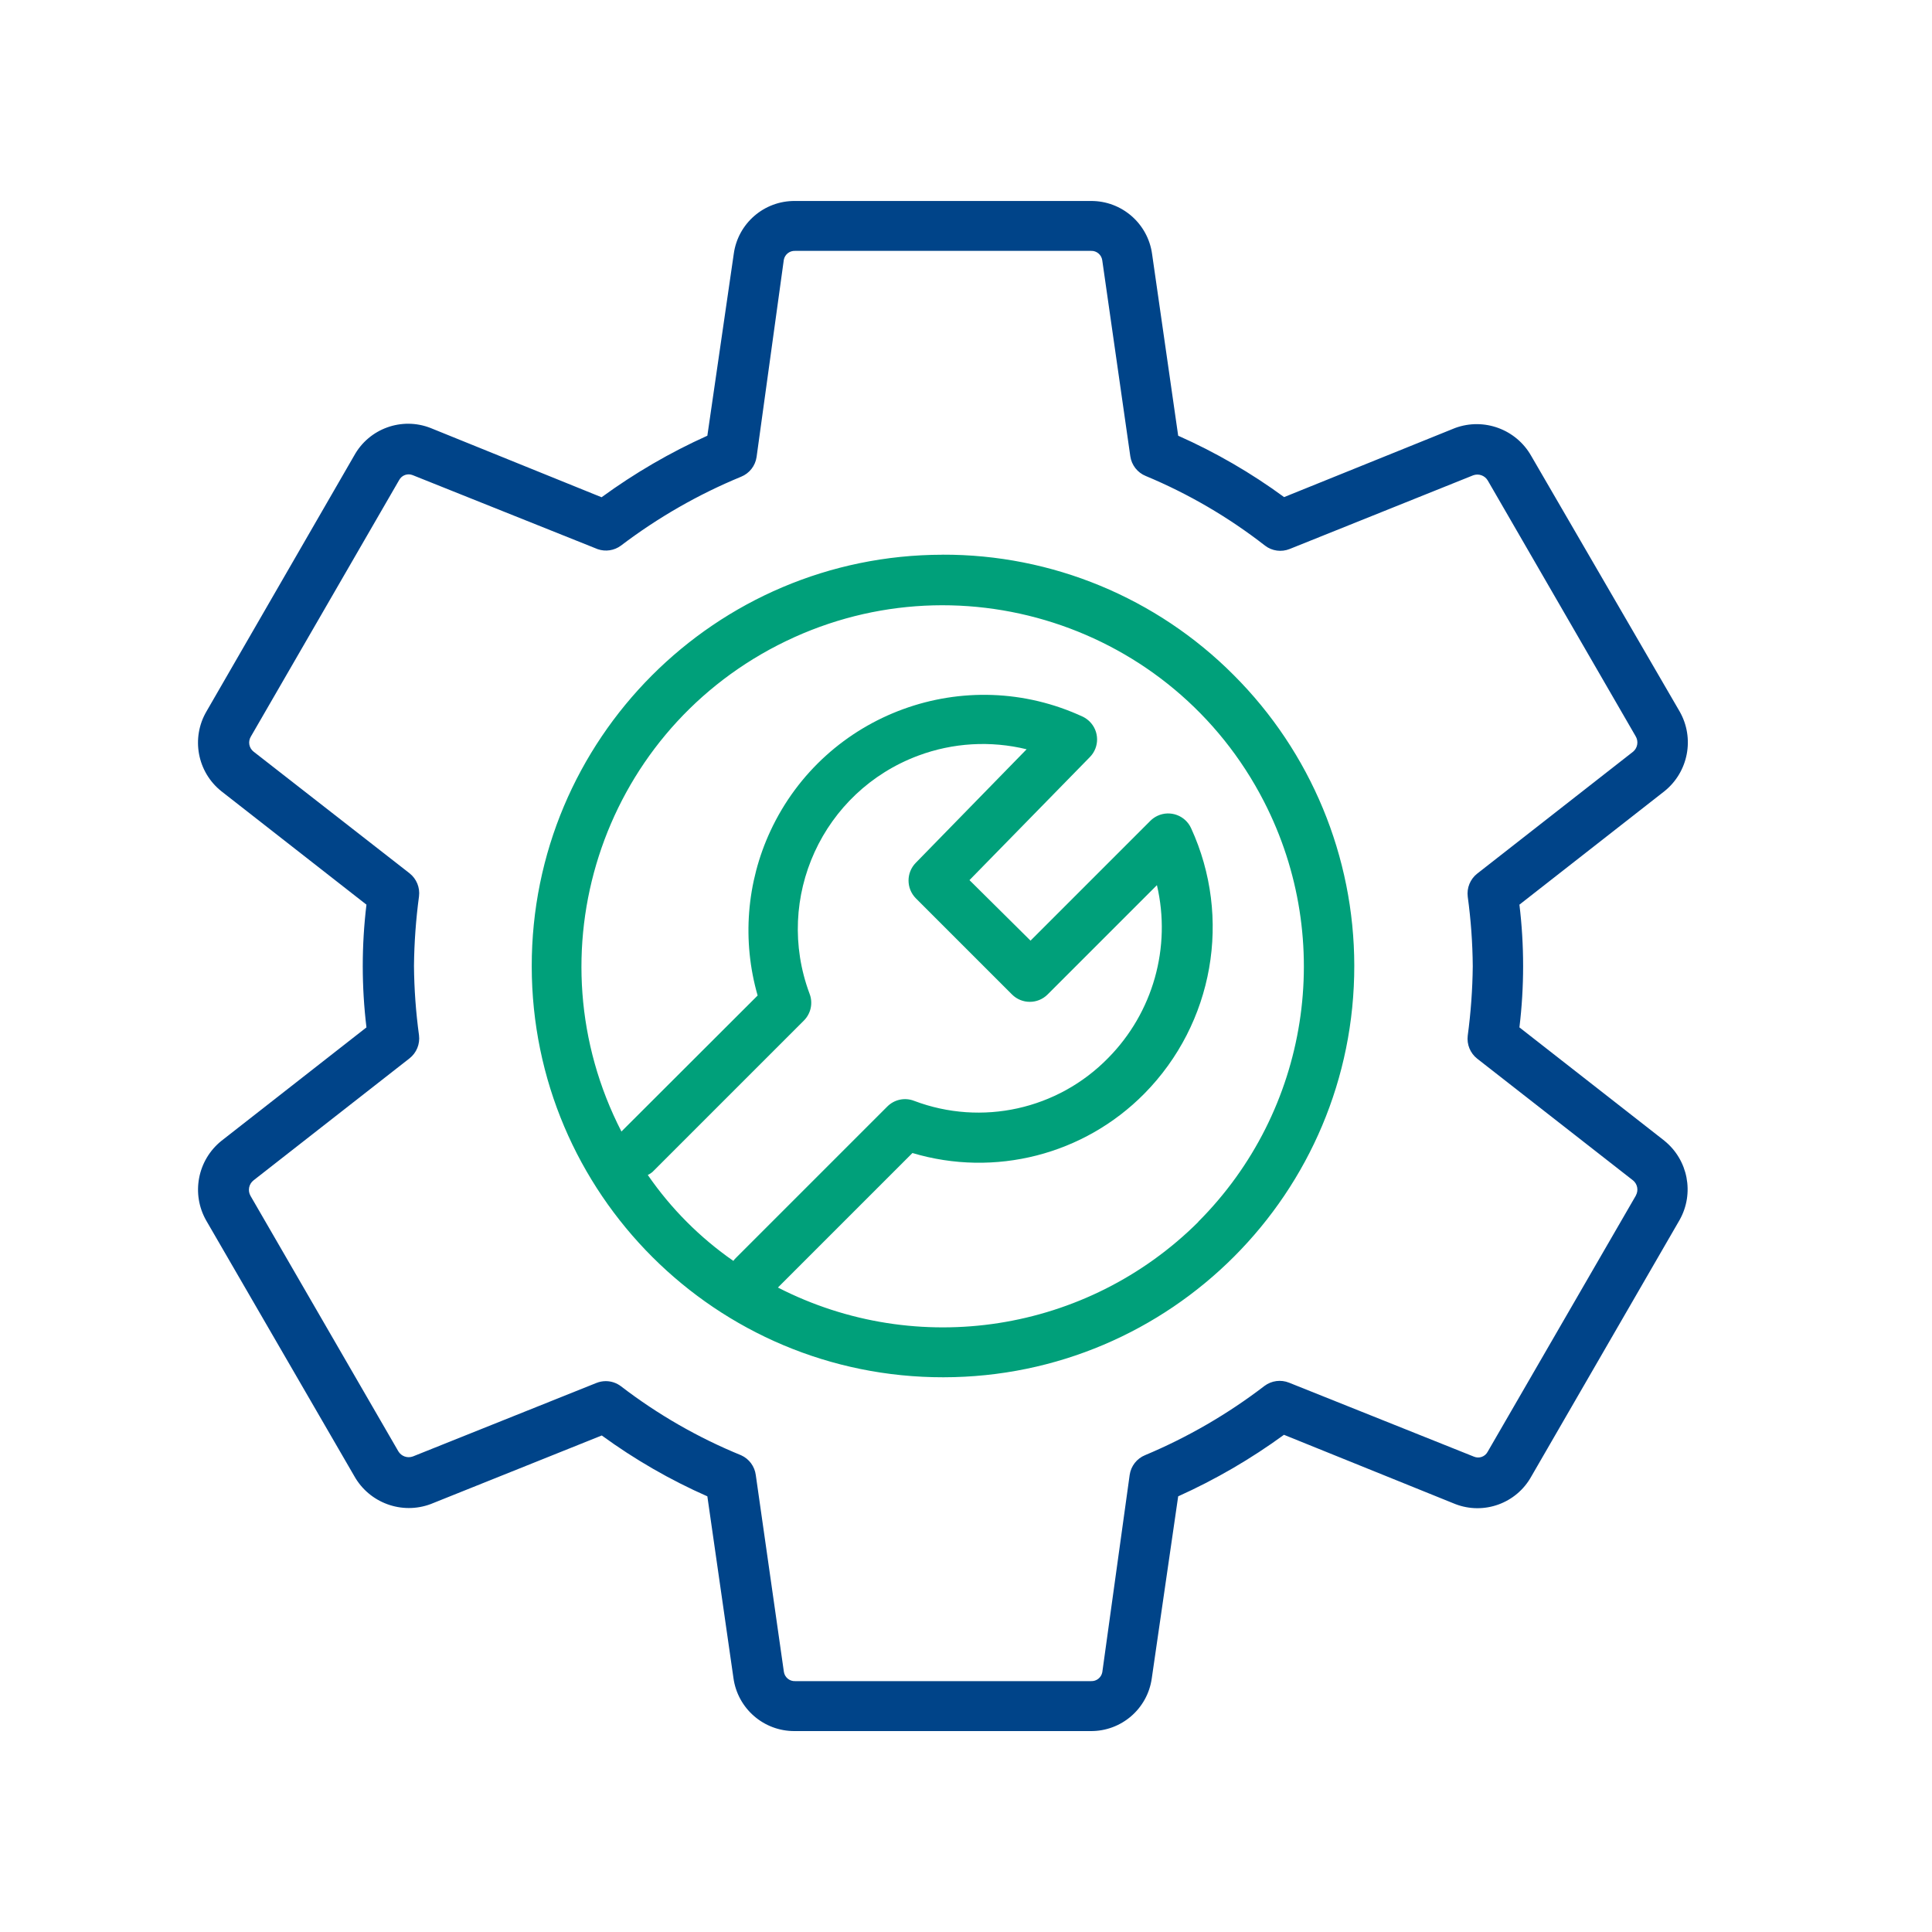 <?xml version="1.0" encoding="UTF-8"?>
<svg xmlns="http://www.w3.org/2000/svg" id="RGB" viewBox="0 0 400 400">
  <defs>
    <style>.cls-1{fill:#004489;}.cls-2{fill:#00a07a;}</style>
  </defs>
  <path class="cls-1" d="M344.59,236.17l-30.01-23.46c1.02-8.44,1.02-16.97,0-25.41l30.04-23.5c4.95-3.99,6.28-10.98,3.13-16.5l-30.71-52.88c-3.12-5.54-9.8-8-15.77-5.81l-35.41,14.31c-6.83-5.01-14.19-9.27-21.93-12.71l-5.4-37.6c-.86-6.33-6.28-11.04-12.67-11h-61.27c-6.37-.06-11.8,4.62-12.67,10.93l-5.47,37.67c-7.72,3.47-15.06,7.75-21.9,12.74l-35.41-14.34c-5.95-2.33-12.72.11-15.81,5.71l-30.57,52.95c-3.24,5.52-1.92,12.59,3.1,16.57l30.01,23.46c-1.02,8.44-1.02,16.97,0,25.41l-30.04,23.5c-4.95,3.99-6.28,10.98-3.13,16.5l30.64,52.88c3.12,5.58,9.85,8.05,15.84,5.81l35.41-14.2c6.82,4.97,14.15,9.2,21.86,12.6l5.4,37.6c.86,6.33,6.28,11.04,12.67,11h61.27c6.36.06,11.78-4.6,12.67-10.9l5.47-37.7c7.72-3.48,15.06-7.75,21.9-12.74l35.47,14.34c5.93,2.29,12.65-.14,15.74-5.71l30.71-53.12c3.09-5.51,1.75-12.44-3.17-16.4ZM338.71,247.49l-30.71,53.09c-.54,1.01-1.76,1.45-2.82,1.01l-38.29-15.32c-1.69-.68-3.62-.43-5.08.66-7.59,5.82-15.9,10.64-24.72,14.34-1.71.69-2.93,2.24-3.2,4.07l-5.67,40.87c-.21,1.11-1.2,1.9-2.33,1.85h-61.27c-1.16.05-2.17-.8-2.33-1.95l-5.81-40.7c-.23-1.8-1.37-3.36-3.03-4.11-8.89-3.63-17.25-8.43-24.86-14.27-.91-.7-2.02-1.08-3.17-1.08-.67,0-1.33.13-1.95.38l-37.98,15.21c-1.14.42-2.41-.03-3.03-1.08l-30.6-52.88c-.61-1.08-.34-2.44.63-3.2l32.31-25.27c1.44-1.14,2.18-2.95,1.95-4.77-.65-4.77-1-9.57-1.04-14.38.05-4.81.4-9.61,1.04-14.38.23-1.82-.51-3.63-1.95-4.77l-32.31-25.2c-.94-.74-1.18-2.07-.56-3.1l30.71-53.12c.54-1.01,1.76-1.45,2.82-1.01l38.29,15.32c1.62.56,3.42.29,4.8-.73,7.65-5.81,16.01-10.61,24.89-14.27,1.71-.69,2.93-2.24,3.2-4.07l5.64-40.84c.21-1.11,1.2-1.9,2.33-1.85h61.27c1.16-.05,2.17.8,2.33,1.95l5.81,40.59c.27,1.83,1.49,3.38,3.2,4.07,8.83,3.68,17.13,8.53,24.68,14.41,1.46,1.13,3.41,1.39,5.12.7l37.98-15.25c1.14-.42,2.41.03,3.03,1.08l30.6,52.92c.64,1.04.44,2.4-.49,3.2l-32.31,25.27c-1.44,1.14-2.18,2.95-1.95,4.77.65,4.77,1,9.57,1.04,14.38-.05,4.81-.4,9.61-1.04,14.38-.23,1.82.51,3.63,1.95,4.77l32.31,25.24c.89.76,1.12,2.04.56,3.06Z"></path>
  <path class="cls-2" d="M195.14,114.85c-47.03.05-85.11,38.22-85.05,85.25.05,47.03,38.22,85.11,85.25,85.05,47.03-.05,85.11-38.22,85.05-85.25-.03-22.56-9-44.18-24.96-60.13-15.96-16.03-37.67-25.01-60.3-24.93ZM151.84,261.06c-6.93-4.82-12.93-10.84-17.72-17.79.35-.17.68-.38.97-.63l31.33-31.33c1.48-1.47,1.94-3.67,1.18-5.6-7.39-19.82,2.69-41.87,22.51-49.26,7.18-2.68,14.99-3.14,22.44-1.32l-22.94,23.5c-2.01,2.03-2.01,5.31,0,7.35l19.91,19.91c2.04,2.04,5.34,2.04,7.38,0l22.63-22.63c3.01,12.87-.81,26.39-10.1,35.79-10.43,10.67-26.18,14.15-40.14,8.88-1.94-.77-4.14-.3-5.6,1.18l-31.33,31.33c-.18.17-.34.36-.49.56l-.03.07ZM248.09,252.99c-23.01,22.9-58.14,28.39-87.03,13.58l27.85-27.85c17.04,5.09,35.51.37,48.01-12.29,14.34-14.53,18.2-36.42,9.68-54.97-1.2-2.62-4.3-3.77-6.92-2.57-.56.26-1.07.61-1.5,1.04l-24.82,24.82-12.64-12.53,24.93-25.48c2.02-2.06,1.98-5.37-.08-7.38-.39-.38-.83-.69-1.31-.94-24.4-11.36-53.39-.78-64.75,23.62-4.96,10.66-5.9,22.76-2.65,34.07l-28.2,28.16c-18.87-36.74-4.39-81.81,32.35-100.68,36.74-18.87,81.81-4.39,100.68,32.35,14.84,28.89,9.33,64.06-13.62,87.03l.03.03Z"></path>
</svg>
